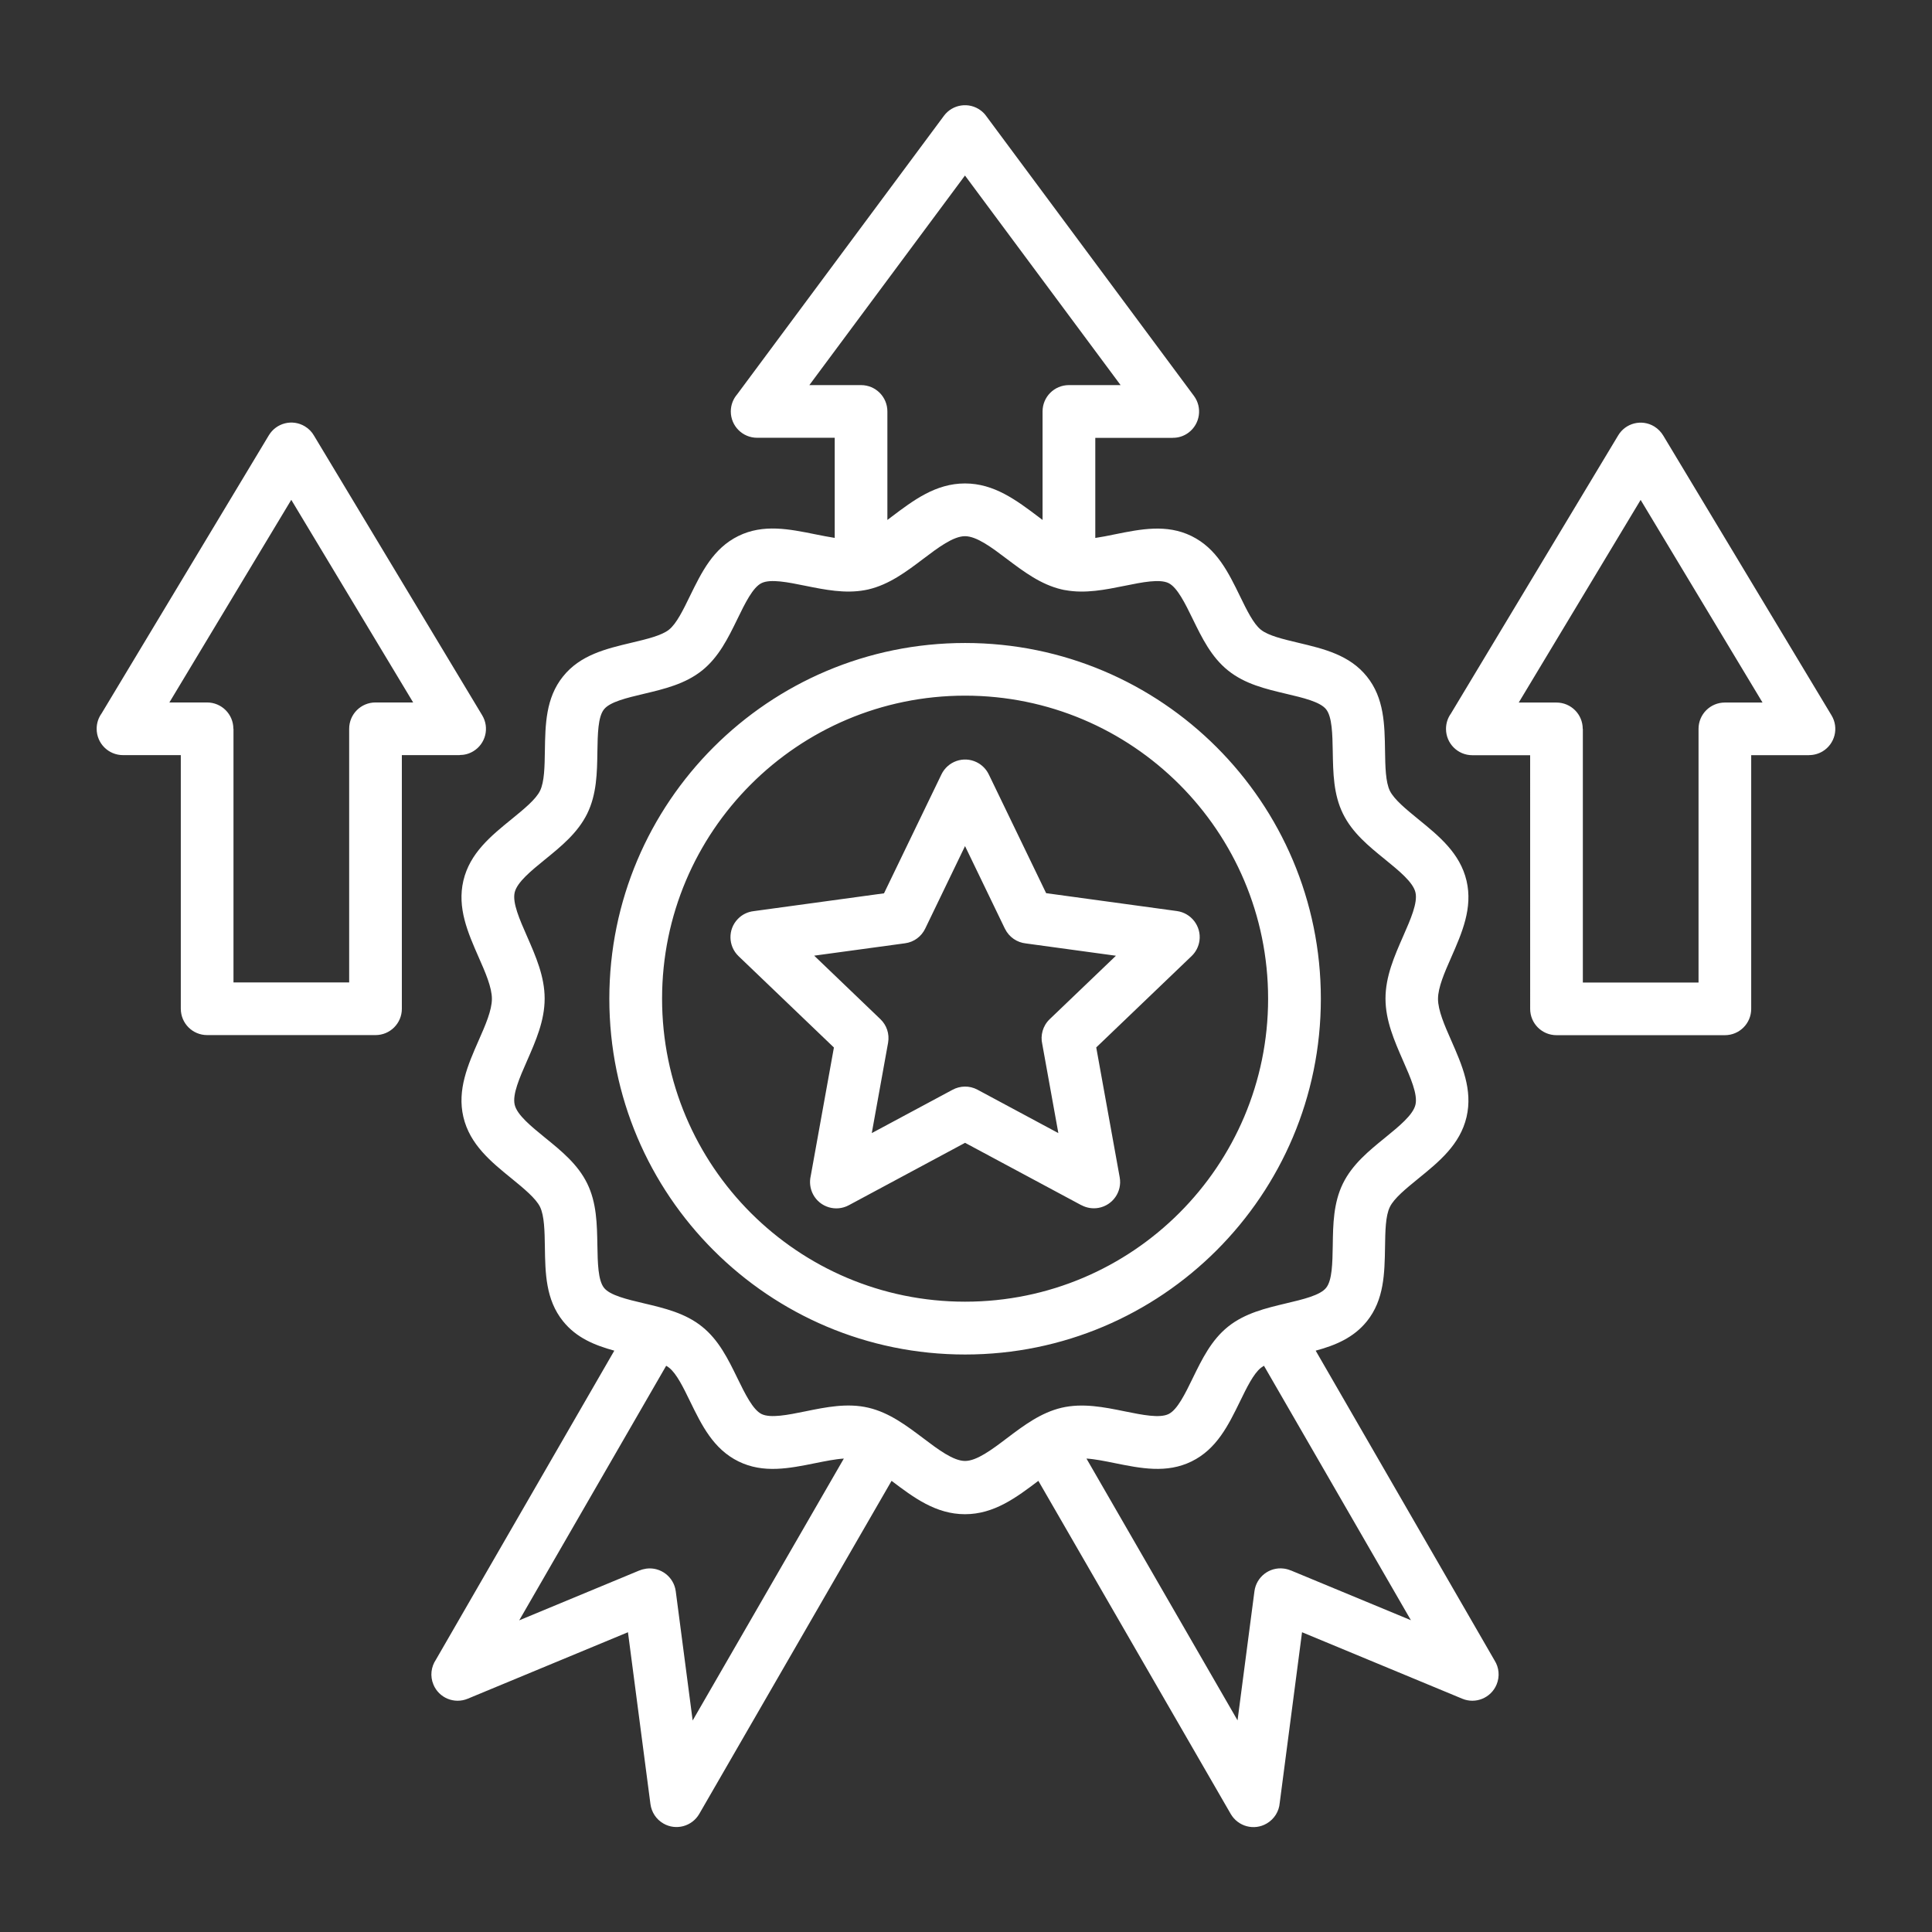 <?xml version="1.0" encoding="UTF-8"?> <svg xmlns="http://www.w3.org/2000/svg" width="100pt" height="100pt" version="1.1" viewBox="0 0 100 100"><rect x="0" y="0" width="100" height="100" fill="#333333" stroke="none"/><path d="m43.672 75.496c-0.441 0.027-0.953 0.133-1.461 0.234-1.352 0.273-2.695 0.547-3.984-0.086-1.305-0.641-1.906-1.875-2.508-3.109-0.348-0.715-0.695-1.43-1.082-1.738-0.047-0.039-0.098-0.074-0.156-0.105l-7.606 13.176 6.231-2.586v0.004c0.109-0.047 0.227-0.074 0.348-0.094 0.742-0.098 1.426 0.43 1.523 1.172l0.875 6.688 7.824-13.555zm21.75-4.805c-0.059 0.035-0.109 0.07-0.156 0.105-0.387 0.309-0.734 1.023-1.082 1.738-0.602 1.23-1.203 2.469-2.508 3.109-1.289 0.633-2.633 0.359-3.984 0.086-0.508-0.102-1.016-0.207-1.457-0.234l7.82 13.551 0.875-6.684c0.098-0.742 0.777-1.27 1.523-1.172 0.121 0.016 0.238 0.047 0.348 0.094v-0.004l6.227 2.582zm-4.379-30.09c-2.84-2.84-6.762-4.594-11.09-4.594-4.332 0-8.254 1.758-11.09 4.594-2.84 2.84-4.594 6.762-4.594 11.09 0 4.332 1.758 8.254 4.594 11.09 2.84 2.84 6.762 4.594 11.09 4.594 4.332 0 8.254-1.758 11.09-4.594 2.84-2.84 4.594-6.762 4.594-11.09 0-4.332-1.758-8.254-4.594-11.09zm-11.09-7.32c5.086 0 9.688 2.062 13.02 5.394 3.332 3.332 5.394 7.934 5.394 13.02 0 5.086-2.062 9.688-5.394 13.02-3.332 3.332-7.934 5.394-13.02 5.394s-9.688-2.062-13.02-5.394c-3.332-3.332-5.394-7.934-5.394-13.02 0-5.086 2.062-9.688 5.394-13.02 3.332-3.332 7.934-5.394 13.02-5.394zm2.062 14.789c0.215 0.441 0.633 0.715 1.086 0.762l4.66 0.637-3.43 3.285c-0.359 0.344-0.488 0.84-0.383 1.289l0.832 4.606-4.184-2.246c-0.422-0.227-0.91-0.207-1.301 0.008l-4.172 2.238 0.844-4.676c0.082-0.465-0.078-0.914-0.395-1.219l-3.43-3.289 4.703-0.641c0.469-0.062 0.852-0.359 1.043-0.758 0 0 2.062-4.273 2.062-4.273l2.062 4.273zm-0.84-7.996 2.973 6.156 6.769 0.926c0.742 0.102 1.266 0.785 1.168 1.527-0.043 0.316-0.191 0.594-0.406 0.801l-4.938 4.731 1.215 6.727c0.133 0.738-0.359 1.445-1.098 1.578-0.312 0.055-0.621 0-0.883-0.141v0.004l-6.023-3.231-6.019 3.231c-0.66 0.355-1.488 0.109-1.844-0.555-0.164-0.309-0.199-0.648-0.125-0.965l1.199-6.644-4.938-4.731c-0.539-0.52-0.559-1.383-0.035-1.922 0.227-0.238 0.52-0.371 0.824-0.406l6.742-0.922 2.973-6.156c0.328-0.676 1.141-0.961 1.816-0.633 0.289 0.141 0.504 0.367 0.633 0.633zm-39.09-2.352v13.129h5.988v-13.129c0-0.754 0.609-1.363 1.363-1.363h1.949l-6.309-10.488-6.309 10.488h1.949c0.754 0 1.363 0.609 1.363 1.363zm-2.727 14.492v-13.129h-2.992c-0.754 0-1.363-0.609-1.363-1.363 0-0.297 0.094-0.57 0.254-0.793l8.656-14.395c0.387-0.645 1.219-0.855 1.863-0.469 0.203 0.121 0.367 0.289 0.477 0.484l8.707 14.477c0.387 0.645 0.176 1.48-0.469 1.863-0.219 0.133-0.461 0.191-0.699 0.191v0.004h-2.992v13.129c0 0.754-0.609 1.363-1.363 1.363h-8.715c-0.754 0-1.363-0.609-1.363-1.363zm44.605-25.301v-5.617c0-0.754 0.609-1.363 1.363-1.363h2.676l-8.055-10.848-8.055 10.848h2.676c0.754 0 1.363 0.609 1.363 1.363v5.617c0.07-0.055 0.141-0.105 0.211-0.16 1.137-0.859 2.289-1.73 3.805-1.73 1.512 0 2.664 0.871 3.805 1.73 0.07 0.055 0.141 0.105 0.211 0.16zm-10.758 0.926v-5.18h-4.016c-0.754 0-1.363-0.609-1.363-1.363 0-0.344 0.129-0.656 0.336-0.895l10.695-14.406c0.445-0.602 1.301-0.73 1.902-0.281 0.117 0.086 0.219 0.191 0.297 0.305l10.742 14.473c0.445 0.602 0.32 1.453-0.281 1.902-0.242 0.18-0.527 0.27-0.809 0.266v0.004h-4.016v5.18c0.32-0.047 0.656-0.113 0.996-0.184 1.352-0.273 2.695-0.547 3.984 0.086 1.305 0.641 1.906 1.875 2.508 3.109 0.348 0.715 0.695 1.43 1.082 1.738 0.383 0.309 1.16 0.492 1.934 0.676 1.328 0.316 2.656 0.629 3.555 1.75 0.895 1.113 0.918 2.481 0.938 3.852 0.012 0.801 0.027 1.602 0.25 2.062 0.223 0.449 0.84 0.953 1.461 1.461 1.082 0.879 2.172 1.766 2.508 3.195 0.328 1.406-0.23 2.684-0.797 3.973-0.34 0.77-0.68 1.547-0.68 2.141s0.34 1.371 0.68 2.141c0.566 1.289 1.125 2.562 0.797 3.973-0.336 1.43-1.426 2.316-2.508 3.195-0.621 0.508-1.242 1.008-1.461 1.461-0.227 0.461-0.238 1.262-0.25 2.062-0.023 1.371-0.043 2.738-0.938 3.852-0.695 0.863-1.645 1.25-2.652 1.523l9.262 16.039c0.227 0.359 0.277 0.82 0.102 1.242-0.289 0.695-1.086 1.023-1.777 0.734l-8.293-3.441-1.156 8.84c-0.035 0.426-0.273 0.828-0.676 1.062-0.648 0.379-1.48 0.156-1.859-0.496l-9.957-17.242c-1.137 0.859-2.289 1.727-3.797 1.727-1.512 0-2.664-0.867-3.801-1.727l-9.953 17.238c-0.375 0.648-1.203 0.875-1.855 0.5-0.383-0.219-0.617-0.598-0.672-1.004l-1.164-8.898-8.293 3.441c-0.695 0.289-1.492-0.039-1.777-0.734-0.184-0.438-0.117-0.918 0.129-1.285l9.234-15.996c-1.008-0.277-1.961-0.66-2.656-1.527-0.895-1.113-0.918-2.481-0.938-3.852-0.012-0.801-0.027-1.602-0.25-2.062-0.223-0.449-0.84-0.953-1.461-1.461-1.082-0.879-2.172-1.766-2.508-3.195-0.328-1.406 0.23-2.684 0.797-3.973 0.34-0.77 0.68-1.547 0.68-2.141s-0.34-1.371-0.68-2.141c-0.566-1.289-1.125-2.562-0.797-3.973 0.336-1.43 1.426-2.316 2.508-3.195 0.621-0.508 1.242-1.008 1.461-1.461 0.227-0.461 0.238-1.262 0.25-2.062 0.023-1.371 0.043-2.738 0.938-3.852 0.898-1.121 2.227-1.434 3.555-1.75 0.773-0.184 1.551-0.367 1.934-0.676 0.387-0.309 0.734-1.023 1.082-1.738 0.602-1.23 1.203-2.469 2.508-3.109 1.289-0.633 2.633-0.359 3.984-0.086 0.34 0.066 0.68 0.137 0.996 0.184zm1.727 2.672 0.02-0.004c1.074-0.254 1.949-0.91 2.832-1.578 0.773-0.586 1.559-1.176 2.164-1.176s1.391 0.59 2.164 1.176c0.883 0.664 1.758 1.324 2.832 1.578l0.023 0.004c0.059 0.016 0.113 0.027 0.176 0.035 1.027 0.188 2.055-0.02 3.082-0.227 0.902-0.184 1.801-0.363 2.262-0.137 0.449 0.223 0.852 1.043 1.25 1.859 0.48 0.984 0.961 1.969 1.828 2.664 0.875 0.703 1.941 0.953 3.012 1.207 0.879 0.207 1.754 0.414 2.062 0.801 0.312 0.391 0.328 1.289 0.344 2.191 0.02 1.102 0.035 2.207 0.527 3.211 0.488 0.996 1.336 1.684 2.188 2.375 0.719 0.586 1.445 1.176 1.566 1.703 0.125 0.535-0.254 1.395-0.637 2.266-0.453 1.035-0.914 2.078-0.914 3.227 0 1.145 0.461 2.191 0.914 3.227 0.383 0.871 0.762 1.73 0.637 2.266-0.125 0.531-0.848 1.117-1.566 1.703-0.852 0.691-1.699 1.383-2.188 2.375-0.492 1.004-0.512 2.109-0.527 3.211-0.016 0.902-0.027 1.801-0.344 2.191-0.309 0.387-1.188 0.594-2.062 0.801-1.066 0.254-2.137 0.508-3.012 1.207-0.867 0.695-1.348 1.68-1.828 2.664-0.398 0.82-0.801 1.641-1.25 1.859-0.461 0.227-1.359 0.047-2.262-0.137-1.09-0.223-2.188-0.441-3.277-0.188-1.074 0.254-1.949 0.91-2.832 1.578-0.773 0.586-1.559 1.176-2.164 1.176s-1.391-0.59-2.164-1.176c-0.883-0.664-1.758-1.324-2.832-1.578-1.09-0.258-2.188-0.035-3.277 0.188-0.902 0.184-1.801 0.363-2.262 0.137-0.449-0.223-0.852-1.043-1.25-1.859-0.48-0.984-0.961-1.969-1.828-2.664-0.875-0.703-1.941-0.953-3.012-1.207-0.879-0.207-1.754-0.414-2.062-0.801-0.312-0.391-0.328-1.289-0.344-2.191-0.02-1.102-0.035-2.207-0.527-3.211-0.488-0.996-1.336-1.684-2.188-2.375-0.719-0.586-1.445-1.176-1.566-1.703-0.125-0.535 0.254-1.395 0.637-2.266 0.453-1.035 0.914-2.078 0.914-3.227 0-1.145-0.461-2.191-0.914-3.227-0.383-0.871-0.762-1.73-0.637-2.266 0.125-0.531 0.848-1.117 1.566-1.703 0.852-0.691 1.699-1.383 2.188-2.375 0.492-1.004 0.512-2.109 0.527-3.211 0.016-0.902 0.027-1.801 0.344-2.191 0.309-0.387 1.188-0.594 2.062-0.801 1.066-0.254 2.137-0.508 3.012-1.207 0.867-0.695 1.348-1.68 1.828-2.664 0.398-0.82 0.801-1.641 1.25-1.859 0.461-0.227 1.359-0.047 2.262 0.137 1.027 0.207 2.055 0.414 3.082 0.227 0.059-0.008 0.117-0.02 0.176-0.035zm36.996 7.215v13.129h5.988v-13.129c0-0.754 0.609-1.363 1.363-1.363h1.949l-6.309-10.488-6.309 10.488h1.949c0.754 0 1.363 0.609 1.363 1.363zm-2.727 14.492c0 0.754 0.609 1.363 1.363 1.363h8.715c0.754 0 1.363-0.609 1.363-1.363v-13.129h2.992v-0.004c0.238 0 0.48-0.062 0.699-0.191 0.645-0.387 0.855-1.219 0.469-1.863l-8.707-14.477c-0.113-0.191-0.273-0.359-0.477-0.484-0.645-0.387-1.48-0.176-1.863 0.469l-8.656 14.395c-0.16 0.223-0.254 0.496-0.254 0.793 0 0.754 0.609 1.363 1.363 1.363h2.992z" fill="#fff" fill-rule="evenodd"></path></svg> 